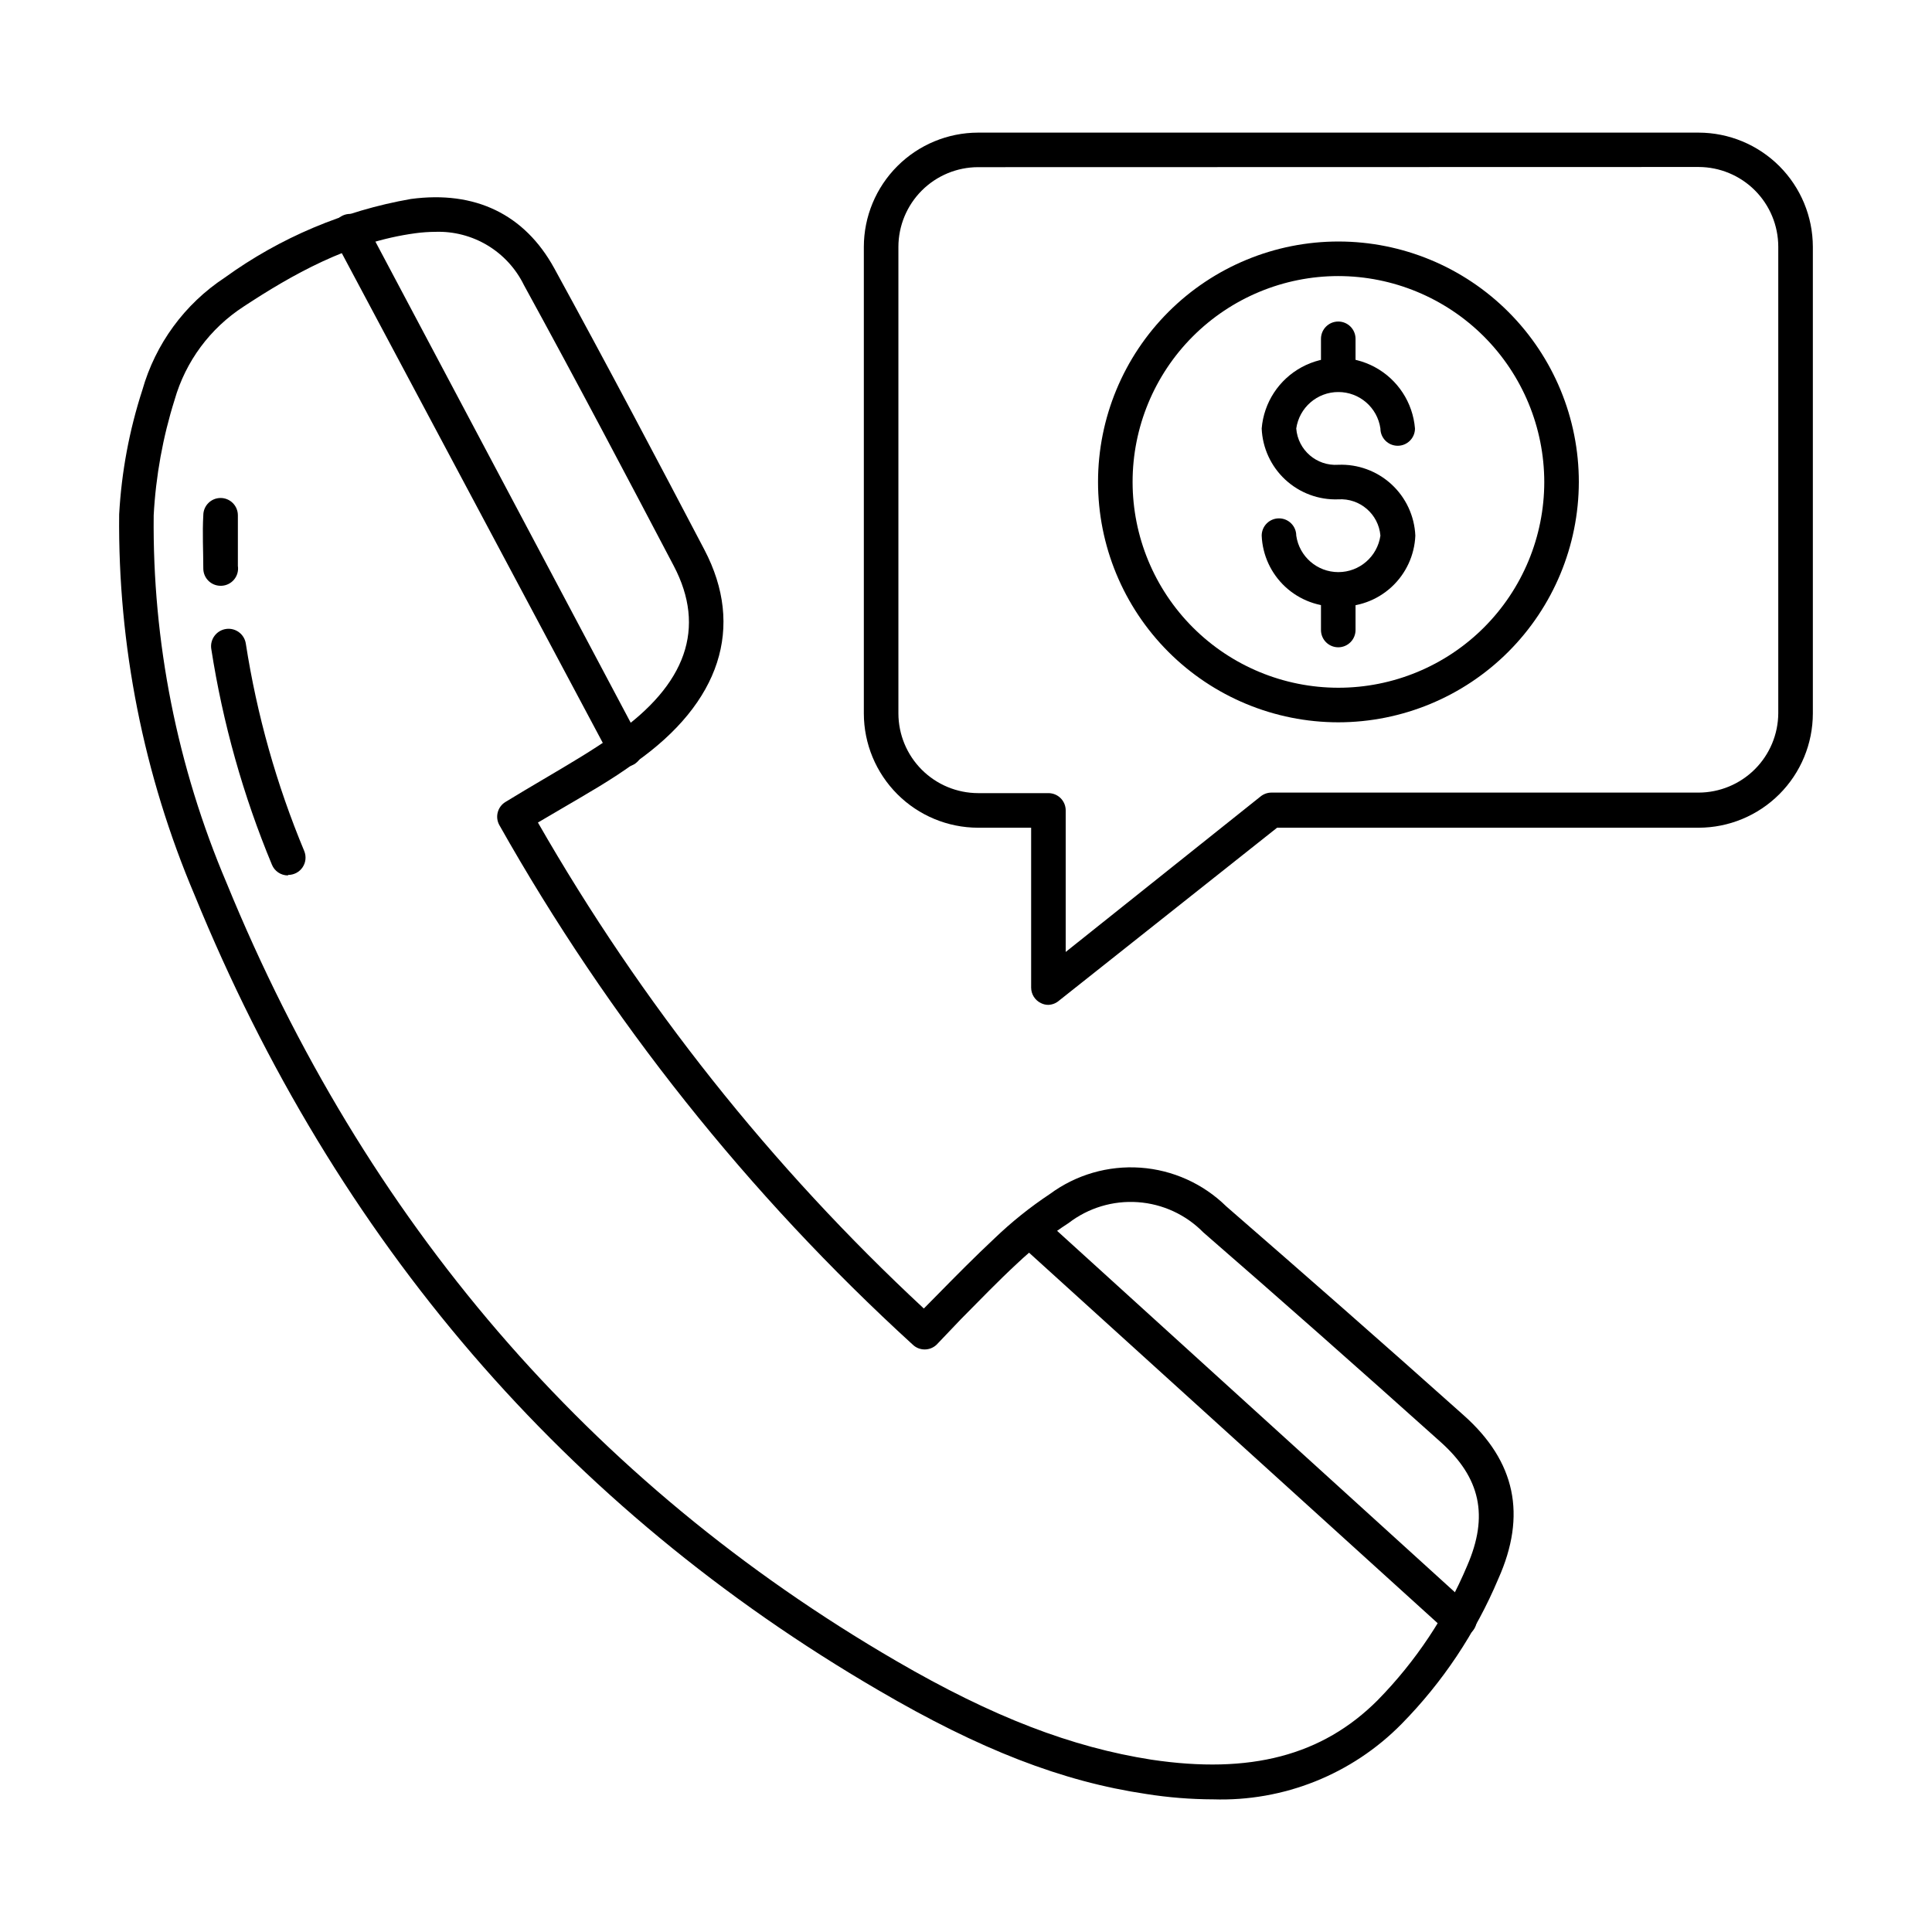<?xml version="1.0" encoding="UTF-8"?>
<!-- Uploaded to: ICON Repo, www.iconrepo.com, Generator: ICON Repo Mixer Tools -->
<svg fill="#000000" width="800px" height="800px" version="1.1" viewBox="144 144 512 512" xmlns="http://www.w3.org/2000/svg">
 <g>
  <path d="m465.45 620.85c-5.922-0.023-11.832-0.496-17.68-1.422-22.258-3.297-44.105-11.77-70.945-27.48-82.855-48.273-143.82-119.08-181.23-210.68-13.547-31.914-20.363-66.277-20.016-100.95 0.617-11.195 2.68-22.266 6.137-32.93 3.469-12.238 11.223-22.824 21.848-29.816 14.648-10.602 31.516-17.727 49.328-20.84 17.039-2.289 30.137 4.078 37.969 18.32 14.152 25.832 27.984 52.074 39.801 74.609 10.762 20.52 4.258 40.578-18.32 56.426-6.231 4.582-12.777 8.246-19.695 12.32l-6.09 3.574c27.41 47.836 61.891 91.258 102.27 128.79l3.617-3.664c5.082-5.176 9.938-10.078 15.07-14.887 4.551-4.371 9.484-8.328 14.746-11.816 6.906-5.094 15.402-7.562 23.965-6.957s16.629 4.238 22.754 10.254c20.242 17.59 40.945 35.727 62.93 55.375 13.742 12.23 16.719 26.426 9.16 43.328-6.035 14.332-14.738 27.387-25.648 38.473-13.137 13.344-31.254 20.586-49.969 19.969zm-206.11-415.41c-1.746 0.012-3.488 0.133-5.223 0.367-17.727 2.383-32.977 11.176-45.527 19.418h0.004c-8.898 5.758-15.406 14.543-18.32 24.73-3.125 9.926-4.984 20.207-5.543 30.598-0.355 33.473 6.223 66.66 19.328 97.465 36.641 89.539 96.184 158.88 177.39 206.11 25.738 14.977 46.625 22.902 67.648 26.199 26.289 3.938 45.344-1.098 60-15.754v-0.004c10.082-10.277 18.133-22.367 23.723-35.637 5.727-13.191 3.574-23.312-7.098-32.84-22.074-19.785-42.594-37.922-62.793-55.465v0.004c-4.617-4.719-10.801-7.582-17.387-8.043-6.582-0.465-13.105 1.5-18.34 5.523-4.898 3.176-9.496 6.793-13.738 10.809-4.945 4.582-9.711 9.527-14.793 14.656l-6.461 6.777c-1.77 1.688-4.551 1.688-6.32 0-43.586-39.793-80.566-86.266-109.55-137.68-1.199-2.144-0.492-4.856 1.602-6.137 3.434-2.106 6.777-4.078 10.031-6 6.734-3.984 13.098-7.695 19.055-11.91 18.914-13.238 24.137-28.258 15.527-44.656-11.816-22.488-25.602-48.688-39.711-74.426-2.133-4.359-5.481-8.012-9.641-10.516-4.16-2.504-8.957-3.75-13.809-3.59z"/>
  <path d="m421.84 410.3c-0.684 0.004-1.355-0.152-1.969-0.461-1.59-0.754-2.606-2.359-2.609-4.121v-42.363h-14.062c-8.023-0.012-15.719-3.207-21.391-8.883-5.676-5.676-8.871-13.367-8.883-21.395v-123.66 0.004c0.012-8.027 3.207-15.719 8.883-21.395 5.672-5.676 13.367-8.867 21.391-8.879h190.95c8.027 0.012 15.719 3.203 21.395 8.879 5.676 5.676 8.867 13.367 8.879 21.395v123.66-0.004c-0.012 8.027-3.203 15.719-8.879 21.395-5.676 5.676-13.367 8.871-21.395 8.883h-111.71l-57.758 45.801c-0.785 0.695-1.789 1.098-2.84 1.145zm-18.641-222c-5.594 0.012-10.957 2.238-14.914 6.195-3.957 3.957-6.188 9.32-6.199 14.918v123.66-0.004c0.012 5.598 2.242 10.961 6.199 14.918 3.957 3.957 9.32 6.184 14.914 6.199h18.641c1.215 0 2.383 0.48 3.242 1.34 0.855 0.859 1.34 2.023 1.34 3.238v37.512l51.664-41.223c0.805-0.645 1.805-1 2.84-1.008h113.22c5.582-0.012 10.93-2.227 14.883-6.164 3.957-3.938 6.195-9.277 6.231-14.855v-123.66c-0.012-5.598-2.238-10.961-6.195-14.918-3.957-3.957-9.32-6.184-14.918-6.195z"/>
  <path d="m202.46 299.24c-2.531 0-4.582-2.051-4.582-4.582 0-4.582-0.273-9.434 0-14.105 0-2.531 2.051-4.582 4.582-4.582 1.215 0 2.379 0.484 3.238 1.344s1.34 2.023 1.34 3.238v13.418c0.195 1.289-0.164 2.602-0.996 3.609-0.832 1.004-2.051 1.609-3.356 1.66z"/>
  <path d="m220.28 376c-1.852-0.012-3.512-1.129-4.215-2.84-7.633-18.355-13.027-37.562-16.078-57.207-0.379-2.527 1.367-4.887 3.894-5.266 2.531-0.379 4.887 1.363 5.266 3.891 2.934 18.879 8.129 37.332 15.484 54.961 0.578 1.418 0.414 3.031-0.441 4.301-0.855 1.27-2.289 2.031-3.82 2.023z"/>
  <path d="m309.73 346.96c-1.691-0.004-3.238-0.938-4.031-2.426l-72.961-136.9c-1.266-2.242-0.477-5.082 1.762-6.344 2.238-1.266 5.078-0.477 6.344 1.762l72.914 137.4c0.758 1.418 0.715 3.129-0.113 4.504-0.824 1.379-2.309 2.227-3.914 2.231z"/>
  <path d="m530.8 577.84c-1.133-0.004-2.227-0.43-3.066-1.191l-114-103.37c-1.688-1.77-1.688-4.551 0-6.32 0.816-0.914 1.965-1.457 3.184-1.52 1.223-0.059 2.418 0.371 3.32 1.199l113.63 103.23c1.398 1.27 1.871 3.269 1.191 5.035-0.676 1.762-2.371 2.93-4.262 2.934z"/>
  <path d="m498.65 335.42c-16.895-0.012-33.094-6.734-45.035-18.691-11.938-11.957-18.641-28.164-18.625-45.062 0.012-16.895 6.734-33.098 18.691-45.035 11.957-11.938 28.164-18.641 45.062-18.629 16.895 0.012 33.094 6.738 45.035 18.695 11.938 11.953 18.641 28.164 18.629 45.062-0.039 16.887-6.769 33.074-18.723 45.008-11.949 11.934-28.145 18.641-45.035 18.652zm0-118.26c-14.461 0.012-28.324 5.769-38.547 16-10.219 10.23-15.957 24.102-15.953 38.566 0.004 14.461 5.75 28.328 15.977 38.555 10.227 10.227 24.094 15.973 38.555 15.977 14.461 0.004 28.336-5.734 38.566-15.953 10.23-10.223 15.984-24.086 16-38.547-0.016-14.477-5.769-28.355-16.004-38.594-10.238-10.234-24.117-15.992-38.594-16.004z"/>
  <path d="m498.65 304.73c-5.176 0.184-10.215-1.688-14.02-5.203-3.801-3.519-6.055-8.402-6.269-13.578 0-2.527 2.051-4.578 4.582-4.578 2.527 0 4.578 2.051 4.578 4.578 0.797 5.547 5.551 9.668 11.152 9.668 5.606 0 10.355-4.121 11.152-9.668-0.484-5.711-5.453-9.988-11.176-9.617-5.176 0.188-10.215-1.684-14.02-5.203-3.801-3.519-6.055-8.398-6.269-13.574 0.566-6.863 4.555-12.973 10.609-16.25 6.055-3.281 13.355-3.281 19.406 0 6.055 3.277 10.047 9.387 10.609 16.25 0 2.527-2.051 4.578-4.578 4.578-2.531 0-4.582-2.051-4.582-4.578-0.797-5.547-5.547-9.664-11.152-9.664-5.602 0-10.355 4.117-11.152 9.664 0.441 5.719 5.41 10.012 11.129 9.617 5.199-0.211 10.266 1.648 14.098 5.168 3.828 3.519 6.106 8.414 6.332 13.609-0.215 5.203-2.488 10.105-6.32 13.625-3.832 3.523-8.906 5.379-14.109 5.156z"/>
  <path d="m498.65 247.85c-2.527 0-4.578-2.051-4.578-4.578v-9.48c0-2.531 2.051-4.582 4.578-4.582 2.531 0 4.582 2.051 4.582 4.582v9.48c0 1.215-0.484 2.379-1.344 3.238-0.855 0.859-2.023 1.34-3.238 1.34z"/>
  <path d="m498.65 315.54c-2.527 0-4.578-2.051-4.578-4.582v-9.48c0-2.527 2.051-4.578 4.578-4.578 2.531 0 4.582 2.051 4.582 4.578v9.48c0 1.215-0.484 2.379-1.344 3.238-0.855 0.859-2.023 1.344-3.238 1.344z"/>
 </g>
</svg>